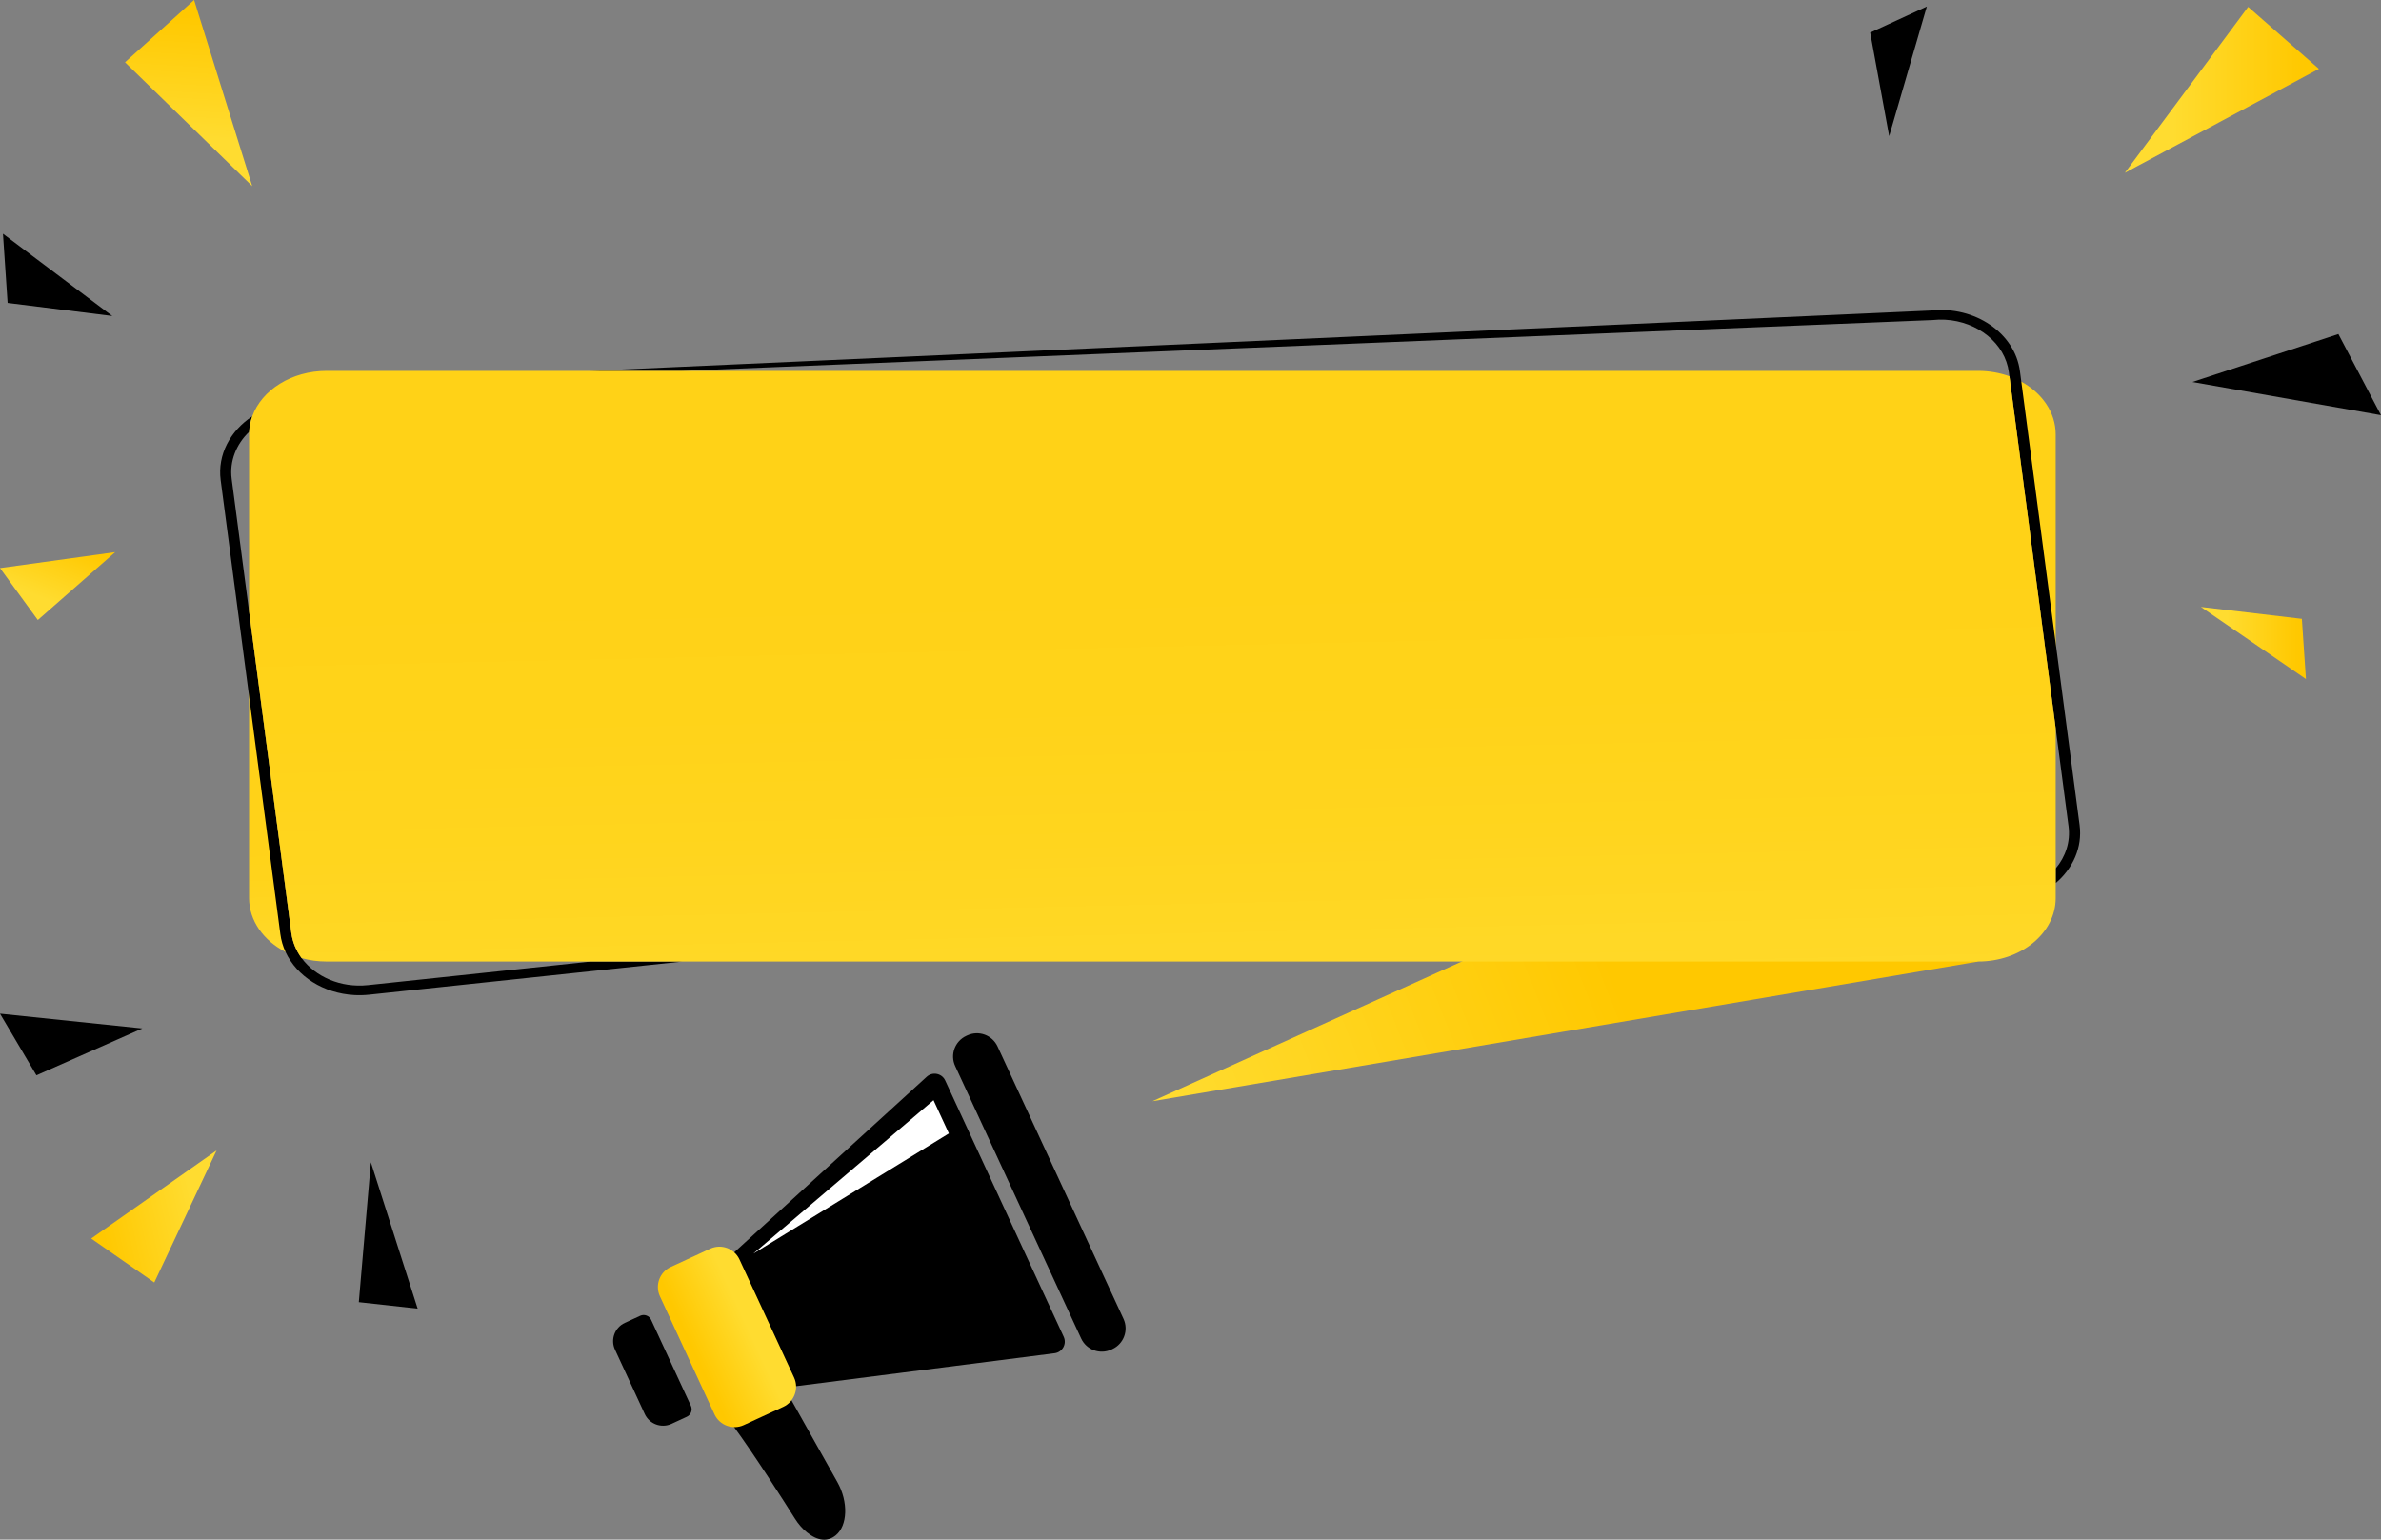 <?xml version="1.0" encoding="UTF-8"?><svg xmlns="http://www.w3.org/2000/svg" xmlns:xlink="http://www.w3.org/1999/xlink" height="309.1" preserveAspectRatio="xMidYMid meet" version="1.0" viewBox="0.0 0.0 478.0 309.1" width="478.0" zoomAndPan="magnify"><rect x="0.0" y="0.0" width="478.0" height="309.1" fill="#808080" stroke="none"/><defs><clipPath id="a"><path d="M 231 167 L 398 167 L 398 222 L 231 222 Z M 231 167"/></clipPath><clipPath id="b"><path d="M 397.121 193.035 L 231.348 221.082 L 350.926 167.082 Z M 397.121 193.035"/></clipPath><clipPath id="c"><path d="M 397.121 193.035 L 231.348 221.082 L 350.926 167.082 Z M 397.121 193.035"/></clipPath><clipPath id="e"><path d="M 50 122 L 61 122 L 61 193 L 50 193 Z M 50 122"/></clipPath><clipPath id="f"><path d="M 60.562 192.359 C 59.414 192.047 58.324 191.617 57.316 191.102 C 52.926 188.852 50.004 184.852 50.004 180.301 L 50.004 122.723 L 58.488 187.285 C 58.738 189.16 59.465 190.879 60.562 192.359 Z M 60.562 192.359"/></clipPath><clipPath id="g"><path d="M 60.562 192.359 C 59.414 192.047 58.324 191.617 57.316 191.102 C 52.926 188.852 50.004 184.852 50.004 180.301 L 50.004 122.723 L 58.488 187.285 C 58.738 189.16 59.465 190.879 60.562 192.359"/></clipPath><clipPath id="i"><path d="M 403 75 L 413 75 L 413 147 L 403 147 Z M 403 75"/></clipPath><clipPath id="j"><path d="M 412.691 87.195 L 412.691 146.23 L 403.402 75.543 C 404.242 75.844 405.039 76.199 405.789 76.617 C 409.949 78.902 412.691 82.785 412.691 87.195 Z M 412.691 87.195"/></clipPath><clipPath id="k"><path d="M 412.691 87.195 L 412.691 146.23 L 403.402 75.543 C 404.242 75.844 405.039 76.199 405.789 76.617 C 409.949 78.902 412.691 82.785 412.691 87.195"/></clipPath><clipPath id="l"><path d="M 50 74 L 413 74 L 413 194 L 50 194 Z M 50 74"/></clipPath><clipPath id="m"><path d="M 412.691 146.23 L 412.691 180.301 C 412.691 187.336 405.723 193.035 397.121 193.035 L 65.57 193.035 C 63.816 193.035 62.133 192.797 60.562 192.359 C 59.465 190.879 58.738 189.16 58.488 187.285 L 50.004 122.723 L 50.004 87.195 C 50.004 87.023 50.012 86.859 50.02 86.688 C 50.07 85.613 50.281 84.566 50.641 83.578 C 52.547 78.309 58.512 74.461 65.57 74.461 L 397.121 74.461 C 399.359 74.461 401.484 74.848 403.402 75.543 Z M 412.691 146.23"/></clipPath><clipPath id="n"><path d="M 412.691 146.23 L 412.691 180.301 C 412.691 187.336 405.723 193.035 397.121 193.035 L 65.57 193.035 C 63.816 193.035 62.133 192.797 60.562 192.359 C 59.465 190.879 58.738 189.16 58.488 187.285 L 50.004 122.723 L 50.004 87.195 C 50.004 87.023 50.012 86.859 50.02 86.688 C 50.07 85.613 50.281 84.566 50.641 83.578 C 52.547 78.309 58.512 74.461 65.57 74.461 L 397.121 74.461 C 399.359 74.461 401.484 74.848 403.402 75.543 L 412.691 146.23"/></clipPath><clipPath id="p"><path d="M 0 110 L 24 110 L 24 125 L 0 125 Z M 0 110"/></clipPath><clipPath id="q"><path d="M 23.125 110.848 L 7.594 124.473 L 0 114.047 Z M 23.125 110.848"/></clipPath><clipPath id="r"><path d="M 23.125 110.848 L 7.594 124.473 L 0 114.047 Z M 23.125 110.848"/></clipPath><clipPath id="t"><path d="M 38.801 0.012 L 39 0.012 L 39 0.109 L 38.801 0.109 Z M 38.699 0.109 L 39.102 0.109 L 39.102 0.211 L 38.699 0.211 Z M 38.602 0.211 L 39.102 0.211 L 39.102 0.309 L 38.602 0.309 Z M 38.5 0.309 L 39.102 0.309 L 39.102 0.41 L 38.5 0.41 Z M 38.301 0.41 L 39.199 0.41 L 39.199 0.512 L 38.301 0.512 Z M 38.199 0.512 L 39.199 0.512 L 39.199 0.609 L 38.199 0.609 Z M 38.102 0.609 L 39.199 0.609 L 39.199 0.711 L 38.102 0.711 Z M 38 0.711 L 39.301 0.711 L 39.301 0.809 L 38 0.809 Z M 37.898 0.809 L 39.301 0.809 L 39.301 0.91 L 37.898 0.91 Z M 37.801 0.91 L 39.301 0.91 L 39.301 1.012 L 37.801 1.012 Z M 37.699 1.012 L 39.398 1.012 L 39.398 1.109 L 37.699 1.109 Z M 37.602 1.109 L 39.398 1.109 L 39.398 1.211 L 37.602 1.211 Z M 37.5 1.211 L 39.398 1.211 L 39.398 1.309 L 37.5 1.309 Z M 37.398 1.309 L 39.5 1.309 L 39.5 1.41 L 37.398 1.41 Z M 37.199 1.41 L 39.5 1.41 L 39.5 1.512 L 37.199 1.512 Z M 37.102 1.512 L 39.5 1.512 L 39.5 1.609 L 37.102 1.609 Z M 37 1.609 L 39.5 1.609 L 39.5 1.711 L 37 1.711 Z M 36.898 1.711 L 39.602 1.711 L 39.602 1.809 L 36.898 1.809 Z M 36.801 1.809 L 39.602 1.809 L 39.602 1.91 L 36.801 1.91 Z M 36.699 1.91 L 39.602 1.91 L 39.602 2.012 L 36.699 2.012 Z M 36.602 2.012 L 39.699 2.012 L 39.699 2.109 L 36.602 2.109 Z M 36.5 2.109 L 39.699 2.109 L 39.699 2.211 L 36.5 2.211 Z M 36.398 2.211 L 39.699 2.211 L 39.699 2.309 L 36.398 2.309 Z M 36.199 2.309 L 39.801 2.309 L 39.801 2.41 L 36.199 2.41 Z M 36.102 2.41 L 39.801 2.41 L 39.801 2.512 L 36.102 2.512 Z M 36 2.512 L 39.801 2.512 L 39.801 2.609 L 36 2.609 Z M 35.898 2.609 L 39.898 2.609 L 39.898 2.711 L 35.898 2.711 Z M 35.801 2.711 L 39.898 2.711 L 39.898 2.809 L 35.801 2.809 Z M 35.699 2.809 L 39.898 2.809 L 39.898 2.91 L 35.699 2.91 Z M 35.602 2.91 L 40 2.91 L 40 3.012 L 35.602 3.012 Z M 35.5 3.012 L 40 3.012 L 40 3.109 L 35.5 3.109 Z M 35.398 3.109 L 40 3.109 L 40 3.211 L 35.398 3.211 Z M 35.199 3.211 L 40 3.211 L 40 3.309 L 35.199 3.309 Z M 35.102 3.309 L 40.102 3.309 L 40.102 3.41 L 35.102 3.41 Z M 35 3.41 L 40.102 3.41 L 40.102 3.512 L 35 3.512 Z M 34.898 3.512 L 40.102 3.512 L 40.102 3.609 L 34.898 3.609 Z M 34.801 3.609 L 40.199 3.609 L 40.199 3.711 L 34.801 3.711 Z M 34.699 3.711 L 40.199 3.711 L 40.199 3.809 L 34.699 3.809 Z M 34.602 3.809 L 40.199 3.809 L 40.199 3.91 L 34.602 3.91 Z M 34.5 3.91 L 40.301 3.91 L 40.301 4.012 L 34.5 4.012 Z M 34.398 4.012 L 40.301 4.012 L 40.301 4.109 L 34.398 4.109 Z M 34.199 4.109 L 40.301 4.109 L 40.301 4.211 L 34.199 4.211 Z M 34.102 4.211 L 40.398 4.211 L 40.398 4.309 L 34.102 4.309 Z M 34 4.309 L 40.398 4.309 L 40.398 4.41 L 34 4.41 Z M 33.898 4.41 L 40.398 4.41 L 40.398 4.512 L 33.898 4.512 Z M 33.801 4.512 L 40.5 4.512 L 40.5 4.609 L 33.801 4.609 Z M 33.699 4.609 L 40.5 4.609 L 40.5 4.711 L 33.699 4.711 Z M 33.602 4.711 L 40.5 4.711 L 40.5 4.809 L 33.602 4.809 Z M 33.5 4.809 L 40.5 4.809 L 40.5 4.91 L 33.5 4.91 Z M 33.398 4.91 L 40.602 4.91 L 40.602 5.012 L 33.398 5.012 Z M 33.199 5.012 L 40.602 5.012 L 40.602 5.109 L 33.199 5.109 Z M 33.102 5.109 L 40.602 5.109 L 40.602 5.211 L 33.102 5.211 Z M 33 5.211 L 40.699 5.211 L 40.699 5.309 L 33 5.309 Z M 32.898 5.309 L 40.699 5.309 L 40.699 5.41 L 32.898 5.41 Z M 32.801 5.41 L 40.699 5.41 L 40.699 5.512 L 32.801 5.512 Z M 32.699 5.512 L 40.801 5.512 L 40.801 5.609 L 32.699 5.609 Z M 32.602 5.609 L 40.801 5.609 L 40.801 5.711 L 32.602 5.711 Z M 32.5 5.711 L 40.801 5.711 L 40.801 5.809 L 32.5 5.809 Z M 32.398 5.809 L 40.898 5.809 L 40.898 5.91 L 32.398 5.91 Z M 32.301 5.91 L 40.898 5.91 L 40.898 6.012 L 32.301 6.012 Z M 32.102 6.012 L 40.898 6.012 L 40.898 6.109 L 32.102 6.109 Z M 32 6.109 L 41 6.109 L 41 6.211 L 32 6.211 Z M 31.898 6.211 L 41 6.211 L 41 6.309 L 31.898 6.309 Z M 31.801 6.309 L 41 6.309 L 41 6.41 L 31.801 6.41 Z M 31.699 6.41 L 41 6.41 L 41 6.512 L 31.699 6.512 Z M 31.602 6.512 L 41.102 6.512 L 41.102 6.609 L 31.602 6.609 Z M 31.5 6.609 L 41.102 6.609 L 41.102 6.711 L 31.5 6.711 Z M 31.398 6.711 L 41.102 6.711 L 41.102 6.809 L 31.398 6.809 Z M 31.301 6.809 L 41.199 6.809 L 41.199 6.91 L 31.301 6.91 Z M 31.102 6.91 L 41.199 6.91 L 41.199 7.012 L 31.102 7.012 Z M 31 7.012 L 41.199 7.012 L 41.199 7.109 L 31 7.109 Z M 30.898 7.109 L 41.301 7.109 L 41.301 7.211 L 30.898 7.211 Z M 30.801 7.211 L 41.301 7.211 L 41.301 7.309 L 30.801 7.309 Z M 30.699 7.309 L 41.301 7.309 L 41.301 7.41 L 30.699 7.41 Z M 30.602 7.41 L 41.398 7.41 L 41.398 7.512 L 30.602 7.512 Z M 30.5 7.512 L 41.398 7.512 L 41.398 7.609 L 30.5 7.609 Z M 30.398 7.609 L 41.398 7.609 L 41.398 7.711 L 30.398 7.711 Z M 30.301 7.711 L 41.5 7.711 L 41.5 7.809 L 30.301 7.809 Z M 30.102 7.809 L 41.5 7.809 L 41.5 7.91 L 30.102 7.91 Z M 30 7.91 L 41.5 7.91 L 41.5 8.012 L 30 8.012 Z M 29.898 8.012 L 41.5 8.012 L 41.5 8.109 L 29.898 8.109 Z M 29.801 8.109 L 41.602 8.109 L 41.602 8.211 L 29.801 8.211 Z M 29.699 8.211 L 41.602 8.211 L 41.602 8.309 L 29.699 8.309 Z M 29.602 8.309 L 41.602 8.309 L 41.602 8.41 L 29.602 8.41 Z M 29.5 8.41 L 41.699 8.41 L 41.699 8.512 L 29.5 8.512 Z M 29.398 8.512 L 41.699 8.512 L 41.699 8.609 L 29.398 8.609 Z M 29.301 8.609 L 41.699 8.609 L 41.699 8.711 L 29.301 8.711 Z M 29.102 8.711 L 41.801 8.711 L 41.801 8.809 L 29.102 8.809 Z M 29 8.809 L 41.801 8.809 L 41.801 8.91 L 29 8.91 Z M 28.898 8.91 L 41.801 8.91 L 41.801 9.012 L 28.898 9.012 Z M 28.801 9.012 L 41.898 9.012 L 41.898 9.109 L 28.801 9.109 Z M 28.699 9.109 L 41.898 9.109 L 41.898 9.211 L 28.699 9.211 Z M 28.602 9.211 L 41.898 9.211 L 41.898 9.309 L 28.602 9.309 Z M 28.5 9.309 L 42 9.309 L 42 9.41 L 28.5 9.41 Z M 28.398 9.41 L 42 9.41 L 42 9.512 L 28.398 9.512 Z M 28.301 9.512 L 42 9.512 L 42 9.609 L 28.301 9.609 Z M 28.102 9.609 L 42 9.609 L 42 9.711 L 28.102 9.711 Z M 28 9.711 L 42.102 9.711 L 42.102 9.809 L 28 9.809 Z M 27.898 9.809 L 42.102 9.809 L 42.102 9.91 L 27.898 9.91 Z M 27.801 9.91 L 42.102 9.91 L 42.102 10.012 L 27.801 10.012 Z M 27.699 10.012 L 42.199 10.012 L 42.199 10.109 L 27.699 10.109 Z M 27.602 10.109 L 42.199 10.109 L 42.199 10.211 L 27.602 10.211 Z M 27.5 10.211 L 42.199 10.211 L 42.199 10.309 L 27.5 10.309 Z M 27.398 10.309 L 42.301 10.309 L 42.301 10.41 L 27.398 10.41 Z M 27.301 10.41 L 42.301 10.41 L 42.301 10.512 L 27.301 10.512 Z M 27.199 10.512 L 42.301 10.512 L 42.301 10.609 L 27.199 10.609 Z M 27 10.609 L 42.398 10.609 L 42.398 10.711 L 27 10.711 Z M 26.898 10.711 L 42.398 10.711 L 42.398 10.809 L 26.898 10.809 Z M 26.801 10.809 L 42.398 10.809 L 42.398 10.91 L 26.801 10.91 Z M 26.699 10.91 L 42.5 10.91 L 42.5 11.012 L 26.699 11.012 Z M 26.602 11.012 L 42.5 11.012 L 42.5 11.109 L 26.602 11.109 Z M 26.5 11.109 L 42.5 11.109 L 42.5 11.211 L 26.5 11.211 Z M 26.398 11.211 L 42.5 11.211 L 42.5 11.309 L 26.398 11.309 Z M 26.301 11.309 L 42.602 11.309 L 42.602 11.41 L 26.301 11.41 Z M 26.199 11.41 L 42.602 11.41 L 42.602 11.512 L 26.199 11.512 Z M 26 11.512 L 42.602 11.512 L 42.602 11.609 L 26 11.609 Z M 25.898 11.609 L 42.699 11.609 L 42.699 11.711 L 25.898 11.711 Z M 25.801 11.711 L 42.699 11.711 L 42.699 11.809 L 25.801 11.809 Z M 25.699 11.809 L 42.699 11.809 L 42.699 11.91 L 25.699 11.91 Z M 25.602 11.91 L 42.801 11.91 L 42.801 12.012 L 25.602 12.012 Z M 25.5 12.012 L 42.801 12.012 L 42.801 12.109 L 25.5 12.109 Z M 25.398 12.109 L 42.801 12.109 L 42.801 12.211 L 25.398 12.211 Z M 25.301 12.211 L 42.898 12.211 L 42.898 12.309 L 25.301 12.309 Z M 25.199 12.309 L 42.898 12.309 L 42.898 12.41 L 25.199 12.41 Z M 25 12.41 L 42.898 12.41 L 42.898 12.512 L 25 12.512 Z M 25.102 12.512 L 43 12.512 L 43 12.609 L 25.102 12.609 Z M 25.199 12.609 L 43 12.609 L 43 12.711 L 25.199 12.711 Z M 25.301 12.711 L 43 12.711 L 43 12.809 L 25.301 12.809 Z M 25.398 12.809 L 43 12.809 L 43 12.91 L 25.398 12.91 Z M 25.5 12.91 L 43.102 12.91 L 43.102 13.012 L 25.5 13.012 Z M 25.602 13.012 L 43.102 13.012 L 43.102 13.109 L 25.602 13.109 Z M 25.699 13.109 L 43.102 13.109 L 43.102 13.211 L 25.699 13.211 Z M 25.801 13.211 L 43.199 13.211 L 43.199 13.309 L 25.801 13.309 Z M 25.898 13.309 L 43.199 13.309 L 43.199 13.41 L 25.898 13.41 Z M 26 13.41 L 43.199 13.41 L 43.199 13.512 L 26 13.512 Z M 26.102 13.512 L 43.301 13.512 L 43.301 13.609 L 26.102 13.609 Z M 26.199 13.609 L 43.301 13.609 L 43.301 13.711 L 26.199 13.711 Z M 26.301 13.711 L 43.301 13.711 L 43.301 13.809 L 26.301 13.809 Z M 26.398 13.809 L 43.398 13.809 L 43.398 13.91 L 26.398 13.91 Z M 26.5 13.91 L 43.398 13.91 L 43.398 14.012 L 26.5 14.012 Z M 26.602 14.012 L 43.398 14.012 L 43.398 14.109 L 26.602 14.109 Z M 26.699 14.109 L 43.5 14.109 L 43.5 14.211 L 26.699 14.211 Z M 26.801 14.211 L 43.5 14.211 L 43.5 14.309 L 26.801 14.309 Z M 26.898 14.309 L 43.5 14.309 L 43.5 14.41 L 26.898 14.41 Z M 27 14.41 L 43.5 14.41 L 43.5 14.512 L 27 14.512 Z M 27.102 14.512 L 43.602 14.512 L 43.602 14.609 L 27.102 14.609 Z M 27.199 14.609 L 43.602 14.609 L 43.602 14.711 L 27.199 14.711 Z M 27.301 14.711 L 43.602 14.711 L 43.602 14.809 L 27.301 14.809 Z M 27.398 14.809 L 43.699 14.809 L 43.699 14.91 L 27.398 14.91 Z M 27.5 14.91 L 43.699 14.91 L 43.699 15.012 L 27.5 15.012 Z M 27.602 15.012 L 43.699 15.012 L 43.699 15.109 L 27.602 15.109 Z M 27.699 15.109 L 43.801 15.109 L 43.801 15.211 L 27.699 15.211 Z M 27.801 15.211 L 43.801 15.211 L 43.801 15.309 L 27.801 15.309 Z M 27.898 15.309 L 43.801 15.309 L 43.801 15.41 L 27.898 15.41 Z M 28 15.41 L 43.898 15.41 L 43.898 15.512 L 28 15.512 Z M 28.102 15.512 L 43.898 15.512 L 43.898 15.609 L 28.102 15.609 Z M 28.199 15.609 L 43.898 15.609 L 43.898 15.711 L 28.199 15.711 Z M 28.301 15.711 L 44 15.711 L 44 15.809 L 28.301 15.809 Z M 28.398 15.809 L 44 15.809 L 44 15.91 L 28.398 15.91 Z M 28.5 15.91 L 44 15.91 L 44 16.012 L 28.5 16.012 Z M 28.602 16.012 L 44 16.012 L 44 16.109 L 28.602 16.109 Z M 28.801 16.109 L 44.102 16.109 L 44.102 16.211 L 28.801 16.211 Z M 28.898 16.211 L 44.102 16.211 L 44.102 16.309 L 28.898 16.309 Z M 29 16.309 L 44.102 16.309 L 44.102 16.41 L 29 16.41 Z M 29.102 16.41 L 44.199 16.41 L 44.199 16.512 L 29.102 16.512 Z M 29.199 16.512 L 44.199 16.512 L 44.199 16.609 L 29.199 16.609 Z M 29.301 16.609 L 44.199 16.609 L 44.199 16.711 L 29.301 16.711 Z M 29.398 16.711 L 44.301 16.711 L 44.301 16.809 L 29.398 16.809 Z M 29.5 16.809 L 44.301 16.809 L 44.301 16.91 L 29.5 16.91 Z M 29.602 16.91 L 44.301 16.91 L 44.301 17.012 L 29.602 17.012 Z M 29.699 17.012 L 44.398 17.012 L 44.398 17.109 L 29.699 17.109 Z M 29.801 17.109 L 44.398 17.109 L 44.398 17.211 L 29.801 17.211 Z M 29.898 17.211 L 44.398 17.211 L 44.398 17.309 L 29.898 17.309 Z M 30 17.309 L 44.5 17.309 L 44.5 17.41 L 30 17.41 Z M 30.102 17.41 L 44.5 17.41 L 44.5 17.512 L 30.102 17.512 Z M 30.199 17.512 L 44.5 17.512 L 44.5 17.609 L 30.199 17.609 Z M 30.301 17.609 L 44.5 17.609 L 44.5 17.711 L 30.301 17.711 Z M 30.398 17.711 L 44.602 17.711 L 44.602 17.809 L 30.398 17.809 Z M 30.5 17.809 L 44.602 17.809 L 44.602 17.91 L 30.5 17.91 Z M 30.602 17.91 L 44.602 17.91 L 44.602 18.012 L 30.602 18.012 Z M 30.699 18.012 L 44.699 18.012 L 44.699 18.109 L 30.699 18.109 Z M 30.801 18.109 L 44.699 18.109 L 44.699 18.211 L 30.801 18.211 Z M 30.898 18.211 L 44.699 18.211 L 44.699 18.309 L 30.898 18.309 Z M 31 18.309 L 44.801 18.309 L 44.801 18.41 L 31 18.41 Z M 31.102 18.41 L 44.801 18.41 L 44.801 18.512 L 31.102 18.512 Z M 31.199 18.512 L 44.801 18.512 L 44.801 18.609 L 31.199 18.609 Z M 31.301 18.609 L 44.898 18.609 L 44.898 18.711 L 31.301 18.711 Z M 31.398 18.711 L 44.898 18.711 L 44.898 18.809 L 31.398 18.809 Z M 31.5 18.809 L 44.898 18.809 L 44.898 18.91 L 31.5 18.91 Z M 31.602 18.91 L 45 18.91 L 45 19.012 L 31.602 19.012 Z M 31.699 19.012 L 45 19.012 L 45 19.109 L 31.699 19.109 Z M 31.801 19.109 L 45 19.109 L 45 19.211 L 31.801 19.211 Z M 31.898 19.211 L 45 19.211 L 45 19.309 L 31.898 19.309 Z M 32 19.309 L 45.102 19.309 L 45.102 19.41 L 32 19.41 Z M 32.102 19.41 L 45.102 19.41 L 45.102 19.512 L 32.102 19.512 Z M 32.199 19.512 L 45.102 19.512 L 45.102 19.609 L 32.199 19.609 Z M 32.301 19.609 L 45.199 19.609 L 45.199 19.711 L 32.301 19.711 Z M 32.398 19.711 L 45.199 19.711 L 45.199 19.809 L 32.398 19.809 Z M 32.602 19.809 L 45.199 19.809 L 45.199 19.91 L 32.602 19.91 Z M 32.699 19.91 L 45.301 19.91 L 45.301 20.012 L 32.699 20.012 Z M 32.801 20.012 L 45.301 20.012 L 45.301 20.109 L 32.801 20.109 Z M 32.898 20.109 L 45.301 20.109 L 45.301 20.211 L 32.898 20.211 Z M 33 20.211 L 45.398 20.211 L 45.398 20.309 L 33 20.309 Z M 33.102 20.309 L 45.398 20.309 L 45.398 20.41 L 33.102 20.41 Z M 33.199 20.41 L 45.398 20.41 L 45.398 20.512 L 33.199 20.512 Z M 33.301 20.512 L 45.398 20.512 L 45.398 20.609 L 33.301 20.609 Z M 33.398 20.609 L 45.5 20.609 L 45.5 20.711 L 33.398 20.711 Z M 33.5 20.711 L 45.5 20.711 L 45.5 20.809 L 33.5 20.809 Z M 33.602 20.809 L 45.5 20.809 L 45.5 20.91 L 33.602 20.91 Z M 33.699 20.91 L 45.602 20.91 L 45.602 21.012 L 33.699 21.012 Z M 33.801 21.012 L 45.602 21.012 L 45.602 21.109 L 33.801 21.109 Z M 33.898 21.109 L 45.602 21.109 L 45.602 21.211 L 33.898 21.211 Z M 34 21.211 L 45.699 21.211 L 45.699 21.309 L 34 21.309 Z M 34.102 21.309 L 45.699 21.309 L 45.699 21.41 L 34.102 21.41 Z M 34.199 21.41 L 45.699 21.41 L 45.699 21.512 L 34.199 21.512 Z M 34.301 21.512 L 45.801 21.512 L 45.801 21.609 L 34.301 21.609 Z M 34.398 21.609 L 45.801 21.609 L 45.801 21.711 L 34.398 21.711 Z M 34.5 21.711 L 45.801 21.711 L 45.801 21.809 L 34.5 21.809 Z M 34.602 21.809 L 45.898 21.809 L 45.898 21.91 L 34.602 21.91 Z M 34.699 21.91 L 45.898 21.91 L 45.898 22.012 L 34.699 22.012 Z M 34.801 22.012 L 45.898 22.012 L 45.898 22.109 L 34.801 22.109 Z M 34.898 22.109 L 45.898 22.109 L 45.898 22.211 L 34.898 22.211 Z M 35 22.211 L 46 22.211 L 46 22.309 L 35 22.309 Z M 35.102 22.309 L 46 22.309 L 46 22.41 L 35.102 22.41 Z M 35.199 22.41 L 46 22.41 L 46 22.512 L 35.199 22.512 Z M 35.301 22.512 L 46.102 22.512 L 46.102 22.609 L 35.301 22.609 Z M 35.398 22.609 L 46.102 22.609 L 46.102 22.711 L 35.398 22.711 Z M 35.5 22.711 L 46.102 22.711 L 46.102 22.809 L 35.5 22.809 Z M 35.602 22.809 L 46.199 22.809 L 46.199 22.91 L 35.602 22.91 Z M 35.699 22.91 L 46.199 22.91 L 46.199 23.012 L 35.699 23.012 Z M 35.801 23.012 L 46.199 23.012 L 46.199 23.109 L 35.801 23.109 Z M 35.898 23.109 L 46.301 23.109 L 46.301 23.211 L 35.898 23.211 Z M 36 23.211 L 46.301 23.211 L 46.301 23.309 L 36 23.309 Z M 36.102 23.309 L 46.301 23.309 L 46.301 23.41 L 36.102 23.41 Z M 36.199 23.41 L 46.398 23.41 L 46.398 23.512 L 36.199 23.512 Z M 36.398 23.512 L 46.398 23.512 L 46.398 23.609 L 36.398 23.609 Z M 36.5 23.609 L 46.398 23.609 L 46.398 23.711 L 36.5 23.711 Z M 36.602 23.711 L 46.398 23.711 L 46.398 23.809 L 36.602 23.809 Z M 36.699 23.809 L 46.5 23.809 L 46.5 23.91 L 36.699 23.91 Z M 36.801 23.91 L 46.5 23.91 L 46.5 24.012 L 36.801 24.012 Z M 36.898 24.012 L 46.5 24.012 L 46.5 24.109 L 36.898 24.109 Z M 37 24.109 L 46.602 24.109 L 46.602 24.211 L 37 24.211 Z M 37.102 24.211 L 46.602 24.211 L 46.602 24.309 L 37.102 24.309 Z M 37.199 24.309 L 46.602 24.309 L 46.602 24.41 L 37.199 24.41 Z M 37.301 24.41 L 46.699 24.41 L 46.699 24.512 L 37.301 24.512 Z M 37.398 24.512 L 46.699 24.512 L 46.699 24.609 L 37.398 24.609 Z M 37.5 24.609 L 46.699 24.609 L 46.699 24.711 L 37.5 24.711 Z M 37.602 24.711 L 46.801 24.711 L 46.801 24.809 L 37.602 24.809 Z M 37.699 24.809 L 46.801 24.809 L 46.801 24.91 L 37.699 24.91 Z M 37.801 24.91 L 46.801 24.91 L 46.801 25.012 L 37.801 25.012 Z M 37.898 25.012 L 46.898 25.012 L 46.898 25.109 L 37.898 25.109 Z M 38 25.109 L 46.898 25.109 L 46.898 25.211 L 38 25.211 Z M 38.102 25.211 L 46.898 25.211 L 46.898 25.309 L 38.102 25.309 Z M 38.199 25.309 L 46.898 25.309 L 46.898 25.41 L 38.199 25.41 Z M 38.301 25.41 L 47 25.41 L 47 25.512 L 38.301 25.512 Z M 38.398 25.512 L 47 25.512 L 47 25.609 L 38.398 25.609 Z M 38.5 25.609 L 47 25.609 L 47 25.711 L 38.5 25.711 Z M 38.602 25.711 L 47.102 25.711 L 47.102 25.809 L 38.602 25.809 Z M 38.699 25.809 L 47.102 25.809 L 47.102 25.91 L 38.699 25.91 Z M 38.801 25.91 L 47.102 25.91 L 47.102 26.012 L 38.801 26.012 Z M 38.898 26.012 L 47.199 26.012 L 47.199 26.109 L 38.898 26.109 Z M 39 26.109 L 47.199 26.109 L 47.199 26.211 L 39 26.211 Z M 39.102 26.211 L 47.199 26.211 L 47.199 26.309 L 39.102 26.309 Z M 39.199 26.309 L 47.301 26.309 L 47.301 26.41 L 39.199 26.41 Z M 39.301 26.41 L 47.301 26.41 L 47.301 26.512 L 39.301 26.512 Z M 39.398 26.512 L 47.301 26.512 L 47.301 26.609 L 39.398 26.609 Z M 39.5 26.609 L 47.398 26.609 L 47.398 26.711 L 39.5 26.711 Z M 39.602 26.711 L 47.398 26.711 L 47.398 26.809 L 39.602 26.809 Z M 39.699 26.809 L 47.398 26.809 L 47.398 26.91 L 39.699 26.91 Z M 39.801 26.91 L 47.398 26.91 L 47.398 27.012 L 39.801 27.012 Z M 39.898 27.012 L 47.5 27.012 L 47.5 27.109 L 39.898 27.109 Z M 40 27.109 L 47.5 27.109 L 47.5 27.211 L 40 27.211 Z M 40.199 27.211 L 47.5 27.211 L 47.5 27.309 L 40.199 27.309 Z M 40.301 27.309 L 47.602 27.309 L 47.602 27.41 L 40.301 27.41 Z M 40.398 27.41 L 47.602 27.41 L 47.602 27.512 L 40.398 27.512 Z M 40.5 27.512 L 47.602 27.512 L 47.602 27.609 L 40.5 27.609 Z M 40.602 27.609 L 47.699 27.609 L 47.699 27.711 L 40.602 27.711 Z M 40.699 27.711 L 47.699 27.711 L 47.699 27.809 L 40.699 27.809 Z M 40.801 27.809 L 47.699 27.809 L 47.699 27.91 L 40.801 27.91 Z M 40.898 27.91 L 47.801 27.91 L 47.801 28.012 L 40.898 28.012 Z M 41 28.012 L 47.801 28.012 L 47.801 28.109 L 41 28.109 Z M 41.102 28.109 L 47.801 28.109 L 47.801 28.211 L 41.102 28.211 Z M 41.199 28.211 L 47.898 28.211 L 47.898 28.309 L 41.199 28.309 Z M 41.301 28.309 L 47.898 28.309 L 47.898 28.41 L 41.301 28.41 Z M 41.398 28.41 L 47.898 28.41 L 47.898 28.512 L 41.398 28.512 Z M 41.5 28.512 L 47.898 28.512 L 47.898 28.609 L 41.5 28.609 Z M 41.602 28.609 L 48 28.609 L 48 28.711 L 41.602 28.711 Z M 41.699 28.711 L 48 28.711 L 48 28.809 L 41.699 28.809 Z M 41.801 28.809 L 48 28.809 L 48 28.91 L 41.801 28.91 Z M 41.898 28.91 L 48.102 28.91 L 48.102 29.012 L 41.898 29.012 Z M 42 29.012 L 48.102 29.012 L 48.102 29.109 L 42 29.109 Z M 42.102 29.109 L 48.102 29.109 L 48.102 29.211 L 42.102 29.211 Z M 42.199 29.211 L 48.199 29.211 L 48.199 29.309 L 42.199 29.309 Z M 42.301 29.309 L 48.199 29.309 L 48.199 29.41 L 42.301 29.41 Z M 42.398 29.41 L 48.199 29.41 L 48.199 29.512 L 42.398 29.512 Z M 42.5 29.512 L 48.301 29.512 L 48.301 29.609 L 42.5 29.609 Z M 42.602 29.609 L 48.301 29.609 L 48.301 29.711 L 42.602 29.711 Z M 42.699 29.711 L 48.301 29.711 L 48.301 29.809 L 42.699 29.809 Z M 42.801 29.809 L 48.398 29.809 L 48.398 29.91 L 42.801 29.91 Z M 42.898 29.91 L 48.398 29.91 L 48.398 30.012 L 42.898 30.012 Z M 43 30.012 L 48.398 30.012 L 48.398 30.109 L 43 30.109 Z M 43.102 30.109 L 48.398 30.109 L 48.398 30.211 L 43.102 30.211 Z M 43.199 30.211 L 48.5 30.211 L 48.5 30.309 L 43.199 30.309 Z M 43.301 30.309 L 48.5 30.309 L 48.5 30.41 L 43.301 30.41 Z M 43.398 30.41 L 48.5 30.41 L 48.5 30.512 L 43.398 30.512 Z M 43.5 30.512 L 48.602 30.512 L 48.602 30.609 L 43.5 30.609 Z M 43.602 30.609 L 48.602 30.609 L 48.602 30.711 L 43.602 30.711 Z M 43.699 30.711 L 48.602 30.711 L 48.602 30.809 L 43.699 30.809 Z M 43.801 30.809 L 48.699 30.809 L 48.699 30.91 L 43.801 30.91 Z M 44 30.91 L 48.699 30.91 L 48.699 31.012 L 44 31.012 Z M 44.102 31.012 L 48.699 31.012 L 48.699 31.109 L 44.102 31.109 Z M 44.199 31.109 L 48.801 31.109 L 48.801 31.211 L 44.199 31.211 Z M 44.301 31.211 L 48.801 31.211 L 48.801 31.309 L 44.301 31.309 Z M 44.398 31.309 L 48.801 31.309 L 48.801 31.41 L 44.398 31.41 Z M 44.5 31.41 L 48.898 31.41 L 48.898 31.512 L 44.5 31.512 Z M 44.602 31.512 L 48.898 31.512 L 48.898 31.609 L 44.602 31.609 Z M 44.699 31.609 L 48.898 31.609 L 48.898 31.711 L 44.699 31.711 Z M 44.801 31.711 L 48.898 31.711 L 48.898 31.809 L 44.801 31.809 Z M 44.898 31.809 L 49 31.809 L 49 31.91 L 44.898 31.91 Z M 45 31.91 L 49 31.91 L 49 32.012 L 45 32.012 Z M 45.102 32.012 L 49 32.012 L 49 32.109 L 45.102 32.109 Z M 45.199 32.109 L 49.102 32.109 L 49.102 32.211 L 45.199 32.211 Z M 45.301 32.211 L 49.102 32.211 L 49.102 32.309 L 45.301 32.309 Z M 45.398 32.309 L 49.102 32.309 L 49.102 32.41 L 45.398 32.41 Z M 45.5 32.41 L 49.199 32.41 L 49.199 32.512 L 45.5 32.512 Z M 45.602 32.512 L 49.199 32.512 L 49.199 32.609 L 45.602 32.609 Z M 45.699 32.609 L 49.199 32.609 L 49.199 32.711 L 45.699 32.711 Z M 45.801 32.711 L 49.301 32.711 L 49.301 32.809 L 45.801 32.809 Z M 45.898 32.809 L 49.301 32.809 L 49.301 32.91 L 45.898 32.91 Z M 46 32.91 L 49.301 32.91 L 49.301 33.012 L 46 33.012 Z M 46.102 33.012 L 49.398 33.012 L 49.398 33.109 L 46.102 33.109 Z M 46.199 33.109 L 49.398 33.109 L 49.398 33.211 L 46.199 33.211 Z M 46.301 33.211 L 49.398 33.211 L 49.398 33.309 L 46.301 33.309 Z M 46.398 33.309 L 49.398 33.309 L 49.398 33.41 L 46.398 33.41 Z M 46.5 33.41 L 49.5 33.41 L 49.5 33.512 L 46.5 33.512 Z M 46.602 33.512 L 49.5 33.512 L 49.5 33.609 L 46.602 33.609 Z M 46.699 33.609 L 49.5 33.609 L 49.5 33.711 L 46.699 33.711 Z M 46.801 33.711 L 49.602 33.711 L 49.602 33.809 L 46.801 33.809 Z M 46.898 33.809 L 49.602 33.809 L 49.602 33.91 L 46.898 33.91 Z M 47 33.91 L 49.602 33.91 L 49.602 34.012 L 47 34.012 Z M 47.102 34.012 L 49.699 34.012 L 49.699 34.109 L 47.102 34.109 Z M 47.199 34.109 L 49.699 34.109 L 49.699 34.211 L 47.199 34.211 Z M 47.301 34.211 L 49.699 34.211 L 49.699 34.309 L 47.301 34.309 Z M 47.398 34.309 L 49.801 34.309 L 49.801 34.41 L 47.398 34.41 Z M 47.5 34.41 L 49.801 34.41 L 49.801 34.512 L 47.5 34.512 Z M 47.602 34.512 L 49.801 34.512 L 49.801 34.609 L 47.602 34.609 Z M 47.801 34.609 L 49.898 34.609 L 49.898 34.711 L 47.801 34.711 Z M 47.898 34.711 L 49.898 34.711 L 49.898 34.809 L 47.898 34.809 Z M 48 34.809 L 49.898 34.809 L 49.898 34.91 L 48 34.91 Z M 48.102 34.91 L 49.898 34.91 L 49.898 35.012 L 48.102 35.012 Z M 48.199 35.012 L 50 35.012 L 50 35.109 L 48.199 35.109 Z M 48.301 35.109 L 50 35.109 L 50 35.211 L 48.301 35.211 Z M 48.398 35.211 L 50 35.211 L 50 35.309 L 48.398 35.309 Z M 48.5 35.309 L 50.102 35.309 L 50.102 35.41 L 48.5 35.41 Z M 48.602 35.41 L 50.102 35.41 L 50.102 35.512 L 48.602 35.512 Z M 48.699 35.512 L 50.102 35.512 L 50.102 35.609 L 48.699 35.609 Z M 48.801 35.609 L 50.199 35.609 L 50.199 35.711 L 48.801 35.711 Z M 48.898 35.711 L 50.199 35.711 L 50.199 35.809 L 48.898 35.809 Z M 49 35.809 L 50.199 35.809 L 50.199 35.91 L 49 35.91 Z M 49.102 35.91 L 50.301 35.91 L 50.301 36.012 L 49.102 36.012 Z M 49.199 36.012 L 50.301 36.012 L 50.301 36.109 L 49.199 36.109 Z M 49.301 36.109 L 50.301 36.109 L 50.301 36.211 L 49.301 36.211 Z M 49.398 36.211 L 50.398 36.211 L 50.398 36.309 L 49.398 36.309 Z M 49.5 36.309 L 50.398 36.309 L 50.398 36.41 L 49.5 36.41 Z M 49.602 36.41 L 50.398 36.41 L 50.398 36.512 L 49.602 36.512 Z M 49.699 36.512 L 50.398 36.512 L 50.398 36.609 L 49.699 36.609 Z M 49.801 36.609 L 50.5 36.609 L 50.5 36.711 L 49.801 36.711 Z M 49.898 36.711 L 50.5 36.711 L 50.5 36.809 L 49.898 36.809 Z M 50 36.809 L 50.5 36.809 L 50.5 36.91 L 50 36.91 Z M 50.102 36.91 L 50.602 36.91 L 50.602 37.012 L 50.102 37.012 Z M 50.199 37.012 L 50.602 37.012 L 50.602 37.109 L 50.199 37.109 Z M 50.301 37.109 L 50.602 37.109 L 50.602 37.211 L 50.301 37.211 Z M 50.398 37.211 L 50.699 37.211 L 50.699 37.309 L 50.398 37.309 Z M 50.5 37.309 L 50.699 37.309 L 50.699 37.41 L 50.5 37.41 Z M 50.5 37.309"/></clipPath><clipPath id="u"><path d="M 50.633 37.363 L 25.098 12.504 L 38.965 0 Z M 50.633 37.363"/></clipPath><clipPath id="w"><path d="M 426 1 L 466 1 L 466 35 L 426 35 Z M 426 1"/></clipPath><clipPath id="x"><path d="M 426.578 34.695 L 451.332 1.387 L 465.539 13.828 Z M 426.578 34.695"/></clipPath><clipPath id="y"><path d="M 426.578 34.695 L 451.332 1.387 L 465.539 13.828 Z M 426.578 34.695"/></clipPath><clipPath id="A"><path d="M 441 121 L 463 121 L 463 137 L 441 137 Z M 441 121"/></clipPath><clipPath id="B"><path d="M 441.844 121.848 L 462.117 124.238 L 462.934 136.328 Z M 441.844 121.848"/></clipPath><clipPath id="C"><path d="M 441.844 121.848 L 462.117 124.238 L 462.934 136.328 Z M 441.844 121.848"/></clipPath><clipPath id="E"><path d="M 18 230 L 44 230 L 44 258 L 18 258 Z M 18 230"/></clipPath><clipPath id="F"><path d="M 43.477 230.965 L 30.973 257.469 L 18.309 248.645 Z M 43.477 230.965"/></clipPath><clipPath id="G"><path d="M 43.477 230.965 L 30.973 257.469 L 18.309 248.645 Z M 43.477 230.965"/></clipPath><clipPath id="I"><path d="M 146 278 L 170 278 L 170 309.109 L 146 309.109 Z M 146 278"/></clipPath><clipPath id="J"><path d="M 132 250 L 160 250 L 160 287 L 132 287 Z M 132 250"/></clipPath><clipPath id="K"><path d="M 149.324 286.098 L 157.254 282.434 C 159.473 281.406 160.441 278.77 159.414 276.547 L 148.461 252.855 C 147.434 250.633 144.797 249.664 142.574 250.691 L 134.648 254.359 C 132.426 255.387 131.457 258.02 132.484 260.242 L 143.438 283.938 C 144.465 286.156 147.102 287.125 149.324 286.098 Z M 149.324 286.098"/></clipPath><clipPath id="L"><path d="M 149.324 286.098 L 157.254 282.434 C 159.473 281.406 160.441 278.77 159.414 276.547 L 148.461 252.855 C 147.434 250.633 144.797 249.664 142.574 250.691 L 134.648 254.359 C 132.426 255.387 131.457 258.02 132.484 260.242 L 143.438 283.938 C 144.465 286.156 147.102 287.125 149.324 286.098"/></clipPath><linearGradient gradientTransform="rotate(-21.235 741.185 -513.226) scale(164.678)" gradientUnits="userSpaceOnUse" id="d" x1="0" x2="1.057" xlink:actuate="onLoad" xlink:show="other" xlink:type="simple" xmlns:xlink="http://www.w3.org/1999/xlink" y1="0" y2="0"><stop offset="0" stop-color="#ffdc30"/><stop offset=".008" stop-color="#ffdc30"/><stop offset=".016" stop-color="#ffdc2f"/><stop offset=".023" stop-color="#ffdb2e"/><stop offset=".031" stop-color="#ffdb2e"/><stop offset=".039" stop-color="#ffdb2d"/><stop offset=".047" stop-color="#ffda2c"/><stop offset=".055" stop-color="#ffda2c"/><stop offset=".063" stop-color="#ffda2b"/><stop offset=".07" stop-color="#ffda2a"/><stop offset=".078" stop-color="#ffd929"/><stop offset=".086" stop-color="#ffd929"/><stop offset=".094" stop-color="#ffd928"/><stop offset=".102" stop-color="#ffd827"/><stop offset=".109" stop-color="#ffd827"/><stop offset=".117" stop-color="#ffd826"/><stop offset=".125" stop-color="#ffd825"/><stop offset=".133" stop-color="#ffd725"/><stop offset=".141" stop-color="#ffd724"/><stop offset=".148" stop-color="#ffd723"/><stop offset=".156" stop-color="#ffd623"/><stop offset=".164" stop-color="#ffd622"/><stop offset=".172" stop-color="#ffd621"/><stop offset=".18" stop-color="#ffd621"/><stop offset=".188" stop-color="#ffd520"/><stop offset=".195" stop-color="#ffd51f"/><stop offset=".203" stop-color="#ffd51e"/><stop offset=".211" stop-color="#ffd41e"/><stop offset=".219" stop-color="#ffd41d"/><stop offset=".227" stop-color="#ffd41c"/><stop offset=".234" stop-color="#ffd41c"/><stop offset=".242" stop-color="#ffd31b"/><stop offset=".25" stop-color="#ffd31a"/><stop offset=".258" stop-color="#ffd31a"/><stop offset=".266" stop-color="#ffd219"/><stop offset=".273" stop-color="#ffd218"/><stop offset=".281" stop-color="#ffd218"/><stop offset=".289" stop-color="#ffd217"/><stop offset=".297" stop-color="#ffd116"/><stop offset=".305" stop-color="#ffd116"/><stop offset=".313" stop-color="#ffd115"/><stop offset=".32" stop-color="#ffd014"/><stop offset=".328" stop-color="#ffd013"/><stop offset=".336" stop-color="#ffd013"/><stop offset=".344" stop-color="#ffd012"/><stop offset=".352" stop-color="#ffcf11"/><stop offset=".359" stop-color="#ffcf11"/><stop offset=".367" stop-color="#ffcf10"/><stop offset=".375" stop-color="#ffce0f"/><stop offset=".383" stop-color="#ffce0f"/><stop offset=".391" stop-color="#ffce0e"/><stop offset=".398" stop-color="#ffce0d"/><stop offset=".406" stop-color="#ffcd0d"/><stop offset=".414" stop-color="#ffcd0c"/><stop offset=".422" stop-color="#ffcd0b"/><stop offset=".43" stop-color="#ffcc0b"/><stop offset=".438" stop-color="#ffcc0a"/><stop offset=".445" stop-color="#ffcc09"/><stop offset=".453" stop-color="#ffcc09"/><stop offset=".461" stop-color="#ffcb08"/><stop offset=".469" stop-color="#ffcb07"/><stop offset=".477" stop-color="#ffcb06"/><stop offset=".484" stop-color="#ffca06"/><stop offset=".492" stop-color="#ffca05"/><stop offset=".5" stop-color="#ffca04"/><stop offset=".508" stop-color="#ffca04"/><stop offset=".516" stop-color="#ffc903"/><stop offset=".523" stop-color="#ffc902"/><stop offset=".531" stop-color="#ffc902"/><stop offset=".539" stop-color="#ffc801"/><stop offset=".547" stop-color="#ffc800"/><stop offset=".563" stop-color="#ffc800"/><stop offset=".625" stop-color="#ffc800"/><stop offset=".75" stop-color="#ffc800"/><stop offset="1" stop-color="#ffc800"/></linearGradient><linearGradient gradientTransform="scale(45.14) rotate(87.504 -1.124 2.265)" gradientUnits="userSpaceOnUse" id="h" x1="-.574" x2=".978" xlink:actuate="onLoad" xlink:show="other" xlink:type="simple" xmlns:xlink="http://www.w3.org/1999/xlink" y1="0" y2="0"><stop offset="0" stop-color="#ffd218"/><stop offset=".5" stop-color="#ffd218"/><stop offset=".625" stop-color="#ffd218"/><stop offset=".688" stop-color="#ffd219"/><stop offset=".719" stop-color="#ffd319"/><stop offset=".734" stop-color="#ffd31a"/><stop offset=".75" stop-color="#ffd31b"/><stop offset=".766" stop-color="#ffd31b"/><stop offset=".781" stop-color="#ffd41c"/><stop offset=".797" stop-color="#ffd41d"/><stop offset=".813" stop-color="#ffd41e"/><stop offset=".828" stop-color="#ffd51f"/><stop offset=".836" stop-color="#ffd51f"/><stop offset=".844" stop-color="#ffd520"/><stop offset=".852" stop-color="#ffd520"/><stop offset=".859" stop-color="#ffd621"/><stop offset=".867" stop-color="#ffd621"/><stop offset=".875" stop-color="#ffd622"/><stop offset=".883" stop-color="#ffd623"/><stop offset=".891" stop-color="#ffd723"/><stop offset=".898" stop-color="#ffd724"/><stop offset=".906" stop-color="#ffd725"/><stop offset=".914" stop-color="#ffd725"/><stop offset=".922" stop-color="#ffd826"/><stop offset=".93" stop-color="#ffd827"/><stop offset=".938" stop-color="#ffd827"/><stop offset=".945" stop-color="#ffd928"/><stop offset=".953" stop-color="#ffd929"/><stop offset=".961" stop-color="#ffd92a"/><stop offset=".969" stop-color="#ffda2a"/><stop offset=".977" stop-color="#ffda2b"/><stop offset=".984" stop-color="#ffda2c"/><stop offset=".992" stop-color="#ffdb2d"/><stop offset="1" stop-color="#ffdb2e"/></linearGradient><linearGradient gradientTransform="rotate(88.995 79.466 152.168) scale(140.634)" gradientUnits="userSpaceOnUse" id="o" x1=".009" x2=".897" xlink:actuate="onLoad" xlink:show="other" xlink:type="simple" xmlns:xlink="http://www.w3.org/1999/xlink" y1="0" y2="0"><stop offset="0" stop-color="#ffd217"/><stop offset=".25" stop-color="#ffd217"/><stop offset=".375" stop-color="#ffd217"/><stop offset=".438" stop-color="#ffd218"/><stop offset=".5" stop-color="#ffd319"/><stop offset=".563" stop-color="#ffd319"/><stop offset=".594" stop-color="#ffd31a"/><stop offset=".625" stop-color="#ffd31b"/><stop offset=".656" stop-color="#ffd41b"/><stop offset=".688" stop-color="#ffd41c"/><stop offset=".719" stop-color="#ffd41d"/><stop offset=".75" stop-color="#ffd51d"/><stop offset=".781" stop-color="#ffd51e"/><stop offset=".797" stop-color="#ffd51f"/><stop offset=".813" stop-color="#ffd520"/><stop offset=".828" stop-color="#ffd620"/><stop offset=".844" stop-color="#ffd621"/><stop offset=".859" stop-color="#ffd621"/><stop offset=".875" stop-color="#ffd622"/><stop offset=".891" stop-color="#ffd723"/><stop offset=".906" stop-color="#ffd723"/><stop offset=".922" stop-color="#ffd724"/><stop offset=".938" stop-color="#ffd825"/><stop offset=".953" stop-color="#ffd826"/><stop offset=".969" stop-color="#ffd826"/><stop offset=".984" stop-color="#ffd827"/><stop offset="1" stop-color="#ffd928"/></linearGradient><linearGradient gradientTransform="matrix(3.84 -18.193 14.441 5.645 8.916 124.987)" gradientUnits="userSpaceOnUse" id="s" x1="-.151" x2="1" xlink:actuate="onLoad" xlink:show="other" xlink:type="simple" xmlns:xlink="http://www.w3.org/1999/xlink" y1="0" y2="0"><stop offset="0" stop-color="#ffdc30"/><stop offset=".25" stop-color="#ffdc30"/><stop offset=".313" stop-color="#ffdc30"/><stop offset=".344" stop-color="#ffdc30"/><stop offset=".352" stop-color="#ffdc2f"/><stop offset=".359" stop-color="#ffdb2f"/><stop offset=".367" stop-color="#ffdb2e"/><stop offset=".375" stop-color="#ffdb2d"/><stop offset=".383" stop-color="#ffdb2d"/><stop offset=".391" stop-color="#ffda2c"/><stop offset=".398" stop-color="#ffda2b"/><stop offset=".406" stop-color="#ffda2b"/><stop offset=".414" stop-color="#ffda2a"/><stop offset=".422" stop-color="#ffd92a"/><stop offset=".43" stop-color="#ffd929"/><stop offset=".438" stop-color="#ffd928"/><stop offset=".445" stop-color="#ffd928"/><stop offset=".453" stop-color="#ffd827"/><stop offset=".461" stop-color="#ffd826"/><stop offset=".469" stop-color="#ffd826"/><stop offset=".477" stop-color="#ffd725"/><stop offset=".484" stop-color="#ffd724"/><stop offset=".492" stop-color="#ffd724"/><stop offset=".5" stop-color="#ffd723"/><stop offset=".508" stop-color="#ffd623"/><stop offset=".516" stop-color="#ffd622"/><stop offset=".523" stop-color="#ffd621"/><stop offset=".531" stop-color="#ffd621"/><stop offset=".539" stop-color="#ffd520"/><stop offset=".547" stop-color="#ffd51f"/><stop offset=".555" stop-color="#ffd51f"/><stop offset=".563" stop-color="#ffd51e"/><stop offset=".57" stop-color="#ffd41d"/><stop offset=".578" stop-color="#ffd41d"/><stop offset=".586" stop-color="#ffd41c"/><stop offset=".594" stop-color="#ffd31b"/><stop offset=".602" stop-color="#ffd31b"/><stop offset=".609" stop-color="#ffd31a"/><stop offset=".617" stop-color="#ffd31a"/><stop offset=".625" stop-color="#ffd219"/><stop offset=".633" stop-color="#ffd218"/><stop offset=".641" stop-color="#ffd218"/><stop offset=".648" stop-color="#ffd217"/><stop offset=".656" stop-color="#ffd116"/><stop offset=".664" stop-color="#ffd116"/><stop offset=".672" stop-color="#ffd115"/><stop offset=".68" stop-color="#ffd014"/><stop offset=".688" stop-color="#ffd014"/><stop offset=".695" stop-color="#ffd013"/><stop offset=".703" stop-color="#ffd012"/><stop offset=".711" stop-color="#ffcf12"/><stop offset=".719" stop-color="#ffcf11"/><stop offset=".727" stop-color="#ffcf11"/><stop offset=".734" stop-color="#ffcf10"/><stop offset=".742" stop-color="#ffce0f"/><stop offset=".75" stop-color="#ffce0f"/><stop offset=".758" stop-color="#ffce0e"/><stop offset=".766" stop-color="#ffce0d"/><stop offset=".773" stop-color="#ffcd0d"/><stop offset=".781" stop-color="#ffcd0c"/><stop offset=".789" stop-color="#ffcd0b"/><stop offset=".797" stop-color="#ffcc0b"/><stop offset=".805" stop-color="#ffcc0a"/><stop offset=".813" stop-color="#ffcc09"/><stop offset=".82" stop-color="#ffcc09"/><stop offset=".828" stop-color="#ffcb08"/><stop offset=".836" stop-color="#ffcb08"/><stop offset=".844" stop-color="#ffcb07"/><stop offset=".852" stop-color="#ffcb06"/><stop offset=".859" stop-color="#ffca06"/><stop offset=".867" stop-color="#ffca05"/><stop offset=".875" stop-color="#ffca04"/><stop offset=".883" stop-color="#ffca04"/><stop offset=".891" stop-color="#ffc903"/><stop offset=".898" stop-color="#ffc902"/><stop offset=".906" stop-color="#ffc902"/><stop offset=".914" stop-color="#ffc801"/><stop offset=".922" stop-color="#ffc800"/><stop offset=".938" stop-color="#ffc800"/><stop offset="1" stop-color="#ffc800"/></linearGradient><linearGradient gradientTransform="matrix(7.191 -36.199 39.796 2.461 35.58 36.434)" gradientUnits="userSpaceOnUse" id="v" x1="-.043" x2="1.019" xlink:actuate="onLoad" xlink:show="other" xlink:type="simple" xmlns:xlink="http://www.w3.org/1999/xlink" y1="0" y2="0"><stop offset="0" stop-color="#ffdc30"/><stop offset=".25" stop-color="#ffdc30"/><stop offset=".266" stop-color="#ffdc30"/><stop offset=".273" stop-color="#ffdc30"/><stop offset=".281" stop-color="#ffdc2f"/><stop offset=".289" stop-color="#ffdb2f"/><stop offset=".297" stop-color="#ffdb2e"/><stop offset=".305" stop-color="#ffdb2d"/><stop offset=".313" stop-color="#ffdb2d"/><stop offset=".32" stop-color="#ffda2c"/><stop offset=".328" stop-color="#ffda2c"/><stop offset=".336" stop-color="#ffda2b"/><stop offset=".344" stop-color="#ffda2a"/><stop offset=".352" stop-color="#ffd92a"/><stop offset=".359" stop-color="#ffd929"/><stop offset=".367" stop-color="#ffd929"/><stop offset=".375" stop-color="#ffd928"/><stop offset=".383" stop-color="#ffd827"/><stop offset=".391" stop-color="#ffd827"/><stop offset=".398" stop-color="#ffd826"/><stop offset=".406" stop-color="#ffd826"/><stop offset=".414" stop-color="#ffd725"/><stop offset=".422" stop-color="#ffd725"/><stop offset=".43" stop-color="#ffd724"/><stop offset=".438" stop-color="#ffd723"/><stop offset=".445" stop-color="#ffd623"/><stop offset=".453" stop-color="#ffd622"/><stop offset=".461" stop-color="#ffd622"/><stop offset=".469" stop-color="#ffd621"/><stop offset=".477" stop-color="#ffd520"/><stop offset=".484" stop-color="#ffd520"/><stop offset=".492" stop-color="#ffd51f"/><stop offset=".5" stop-color="#ffd51f"/><stop offset=".508" stop-color="#ffd41e"/><stop offset=".516" stop-color="#ffd41d"/><stop offset=".523" stop-color="#ffd41d"/><stop offset=".531" stop-color="#ffd41c"/><stop offset=".539" stop-color="#ffd41c"/><stop offset=".547" stop-color="#ffd31b"/><stop offset=".555" stop-color="#ffd31a"/><stop offset=".563" stop-color="#ffd31a"/><stop offset=".57" stop-color="#ffd319"/><stop offset=".578" stop-color="#ffd219"/><stop offset=".586" stop-color="#ffd218"/><stop offset=".594" stop-color="#ffd217"/><stop offset=".602" stop-color="#ffd217"/><stop offset=".609" stop-color="#ffd116"/><stop offset=".617" stop-color="#ffd116"/><stop offset=".625" stop-color="#ffd115"/><stop offset=".633" stop-color="#ffd115"/><stop offset=".641" stop-color="#ffd014"/><stop offset=".648" stop-color="#ffd013"/><stop offset=".656" stop-color="#ffd013"/><stop offset=".664" stop-color="#ffd012"/><stop offset=".672" stop-color="#ffcf12"/><stop offset=".68" stop-color="#ffcf11"/><stop offset=".688" stop-color="#ffcf10"/><stop offset=".695" stop-color="#ffcf10"/><stop offset=".703" stop-color="#ffce0f"/><stop offset=".711" stop-color="#ffce0f"/><stop offset=".719" stop-color="#ffce0e"/><stop offset=".727" stop-color="#ffce0d"/><stop offset=".734" stop-color="#ffcd0d"/><stop offset=".742" stop-color="#ffcd0c"/><stop offset=".75" stop-color="#ffcd0c"/><stop offset=".758" stop-color="#ffcd0b"/><stop offset=".766" stop-color="#ffcc0a"/><stop offset=".773" stop-color="#ffcc0a"/><stop offset=".781" stop-color="#ffcc09"/><stop offset=".789" stop-color="#ffcc09"/><stop offset=".797" stop-color="#ffcb08"/><stop offset=".805" stop-color="#ffcb07"/><stop offset=".813" stop-color="#ffcb07"/><stop offset=".82" stop-color="#ffcb06"/><stop offset=".828" stop-color="#ffca06"/><stop offset=".836" stop-color="#ffca05"/><stop offset=".844" stop-color="#ffca05"/><stop offset=".852" stop-color="#ffca04"/><stop offset=".859" stop-color="#ffc903"/><stop offset=".867" stop-color="#ffc903"/><stop offset=".875" stop-color="#ffc902"/><stop offset=".883" stop-color="#ffc902"/><stop offset=".891" stop-color="#ffc801"/><stop offset=".906" stop-color="#ffc800"/><stop offset=".938" stop-color="#ffc800"/><stop offset="1" stop-color="#ffc800"/></linearGradient><linearGradient gradientTransform="translate(426.577 18.042) scale(38.964)" gradientUnits="userSpaceOnUse" id="z" x1="0" x2="1" xlink:actuate="onLoad" xlink:show="other" xlink:type="simple" xmlns:xlink="http://www.w3.org/1999/xlink" y1="0" y2="0"><stop offset="0" stop-color="#ffdc30"/><stop offset=".25" stop-color="#ffdc30"/><stop offset=".258" stop-color="#ffdc2f"/><stop offset=".266" stop-color="#ffdb2e"/><stop offset=".273" stop-color="#ffdb2e"/><stop offset=".281" stop-color="#ffdb2d"/><stop offset=".289" stop-color="#ffdb2d"/><stop offset=".297" stop-color="#ffda2c"/><stop offset=".305" stop-color="#ffda2c"/><stop offset=".313" stop-color="#ffda2b"/><stop offset=".32" stop-color="#ffda2b"/><stop offset=".328" stop-color="#ffd92a"/><stop offset=".336" stop-color="#ffd929"/><stop offset=".344" stop-color="#ffd929"/><stop offset=".352" stop-color="#ffd928"/><stop offset=".359" stop-color="#ffd928"/><stop offset=".367" stop-color="#ffd827"/><stop offset=".375" stop-color="#ffd827"/><stop offset=".383" stop-color="#ffd826"/><stop offset=".391" stop-color="#ffd826"/><stop offset=".398" stop-color="#ffd725"/><stop offset=".406" stop-color="#ffd724"/><stop offset=".414" stop-color="#ffd724"/><stop offset=".422" stop-color="#ffd723"/><stop offset=".43" stop-color="#ffd623"/><stop offset=".438" stop-color="#ffd622"/><stop offset=".445" stop-color="#ffd622"/><stop offset=".453" stop-color="#ffd621"/><stop offset=".461" stop-color="#ffd621"/><stop offset=".469" stop-color="#ffd520"/><stop offset=".477" stop-color="#ffd51f"/><stop offset=".484" stop-color="#ffd51f"/><stop offset=".492" stop-color="#ffd51e"/><stop offset=".5" stop-color="#ffd41e"/><stop offset=".508" stop-color="#ffd41d"/><stop offset=".516" stop-color="#ffd41d"/><stop offset=".523" stop-color="#ffd41c"/><stop offset=".531" stop-color="#ffd31b"/><stop offset=".539" stop-color="#ffd31b"/><stop offset=".547" stop-color="#ffd31a"/><stop offset=".555" stop-color="#ffd31a"/><stop offset=".563" stop-color="#ffd319"/><stop offset=".57" stop-color="#ffd219"/><stop offset=".578" stop-color="#ffd218"/><stop offset=".586" stop-color="#ffd218"/><stop offset=".594" stop-color="#ffd217"/><stop offset=".602" stop-color="#ffd116"/><stop offset=".609" stop-color="#ffd116"/><stop offset=".617" stop-color="#ffd115"/><stop offset=".625" stop-color="#ffd115"/><stop offset=".633" stop-color="#ffd014"/><stop offset=".641" stop-color="#ffd014"/><stop offset=".648" stop-color="#ffd013"/><stop offset=".656" stop-color="#ffd013"/><stop offset=".664" stop-color="#ffd012"/><stop offset=".672" stop-color="#ffcf11"/><stop offset=".68" stop-color="#ffcf11"/><stop offset=".688" stop-color="#ffcf10"/><stop offset=".695" stop-color="#ffcf10"/><stop offset=".703" stop-color="#ffce0f"/><stop offset=".711" stop-color="#ffce0f"/><stop offset=".719" stop-color="#ffce0e"/><stop offset=".727" stop-color="#ffce0e"/><stop offset=".734" stop-color="#ffcd0d"/><stop offset=".742" stop-color="#ffcd0c"/><stop offset=".75" stop-color="#ffcd0c"/><stop offset=".758" stop-color="#ffcd0b"/><stop offset=".766" stop-color="#ffcc0b"/><stop offset=".773" stop-color="#ffcc0a"/><stop offset=".781" stop-color="#ffcc0a"/><stop offset=".789" stop-color="#ffcc09"/><stop offset=".797" stop-color="#ffcc09"/><stop offset=".805" stop-color="#ffcb08"/><stop offset=".813" stop-color="#ffcb07"/><stop offset=".82" stop-color="#ffcb07"/><stop offset=".828" stop-color="#ffcb06"/><stop offset=".836" stop-color="#ffca06"/><stop offset=".844" stop-color="#ffca05"/><stop offset=".852" stop-color="#ffca05"/><stop offset=".859" stop-color="#ffca04"/><stop offset=".867" stop-color="#ffc903"/><stop offset=".875" stop-color="#ffc903"/><stop offset=".883" stop-color="#ffc902"/><stop offset=".891" stop-color="#ffc902"/><stop offset=".898" stop-color="#ffc901"/><stop offset=".906" stop-color="#ffc801"/><stop offset=".938" stop-color="#ffc800"/><stop offset="1" stop-color="#ffc800"/></linearGradient><linearGradient gradientTransform="translate(441.843 129.088) scale(21.089)" gradientUnits="userSpaceOnUse" id="D" x1="0" x2="1" xlink:actuate="onLoad" xlink:show="other" xlink:type="simple" xmlns:xlink="http://www.w3.org/1999/xlink" y1="0" y2="0"><stop offset="0" stop-color="#ffdc30"/><stop offset=".25" stop-color="#ffdc30"/><stop offset=".258" stop-color="#ffdc2f"/><stop offset=".266" stop-color="#ffdb2e"/><stop offset=".273" stop-color="#ffdb2e"/><stop offset=".281" stop-color="#ffdb2d"/><stop offset=".289" stop-color="#ffdb2d"/><stop offset=".297" stop-color="#ffda2c"/><stop offset=".305" stop-color="#ffda2c"/><stop offset=".313" stop-color="#ffda2b"/><stop offset=".32" stop-color="#ffda2b"/><stop offset=".328" stop-color="#ffd92a"/><stop offset=".336" stop-color="#ffd929"/><stop offset=".344" stop-color="#ffd929"/><stop offset=".352" stop-color="#ffd928"/><stop offset=".359" stop-color="#ffd928"/><stop offset=".367" stop-color="#ffd827"/><stop offset=".375" stop-color="#ffd827"/><stop offset=".383" stop-color="#ffd826"/><stop offset=".391" stop-color="#ffd826"/><stop offset=".398" stop-color="#ffd725"/><stop offset=".406" stop-color="#ffd724"/><stop offset=".414" stop-color="#ffd724"/><stop offset=".422" stop-color="#ffd723"/><stop offset=".43" stop-color="#ffd623"/><stop offset=".438" stop-color="#ffd622"/><stop offset=".445" stop-color="#ffd622"/><stop offset=".453" stop-color="#ffd621"/><stop offset=".461" stop-color="#ffd621"/><stop offset=".469" stop-color="#ffd520"/><stop offset=".477" stop-color="#ffd51f"/><stop offset=".484" stop-color="#ffd51f"/><stop offset=".492" stop-color="#ffd51e"/><stop offset=".5" stop-color="#ffd41e"/><stop offset=".508" stop-color="#ffd41d"/><stop offset=".516" stop-color="#ffd41d"/><stop offset=".523" stop-color="#ffd41c"/><stop offset=".531" stop-color="#ffd31b"/><stop offset=".539" stop-color="#ffd31b"/><stop offset=".547" stop-color="#ffd31a"/><stop offset=".555" stop-color="#ffd31a"/><stop offset=".563" stop-color="#ffd319"/><stop offset=".57" stop-color="#ffd219"/><stop offset=".578" stop-color="#ffd218"/><stop offset=".586" stop-color="#ffd218"/><stop offset=".594" stop-color="#ffd217"/><stop offset=".602" stop-color="#ffd116"/><stop offset=".609" stop-color="#ffd116"/><stop offset=".617" stop-color="#ffd115"/><stop offset=".625" stop-color="#ffd115"/><stop offset=".633" stop-color="#ffd014"/><stop offset=".641" stop-color="#ffd014"/><stop offset=".648" stop-color="#ffd013"/><stop offset=".656" stop-color="#ffd013"/><stop offset=".664" stop-color="#ffd012"/><stop offset=".672" stop-color="#ffcf11"/><stop offset=".68" stop-color="#ffcf11"/><stop offset=".688" stop-color="#ffcf10"/><stop offset=".695" stop-color="#ffcf10"/><stop offset=".703" stop-color="#ffce0f"/><stop offset=".711" stop-color="#ffce0f"/><stop offset=".719" stop-color="#ffce0e"/><stop offset=".727" stop-color="#ffce0e"/><stop offset=".734" stop-color="#ffcd0d"/><stop offset=".742" stop-color="#ffcd0c"/><stop offset=".75" stop-color="#ffcd0c"/><stop offset=".758" stop-color="#ffcd0b"/><stop offset=".766" stop-color="#ffcc0b"/><stop offset=".773" stop-color="#ffcc0a"/><stop offset=".781" stop-color="#ffcc0a"/><stop offset=".789" stop-color="#ffcc09"/><stop offset=".797" stop-color="#ffcc09"/><stop offset=".805" stop-color="#ffcb08"/><stop offset=".813" stop-color="#ffcb07"/><stop offset=".82" stop-color="#ffcb07"/><stop offset=".828" stop-color="#ffcb06"/><stop offset=".836" stop-color="#ffca06"/><stop offset=".844" stop-color="#ffca05"/><stop offset=".852" stop-color="#ffca05"/><stop offset=".859" stop-color="#ffca04"/><stop offset=".867" stop-color="#ffc903"/><stop offset=".875" stop-color="#ffc903"/><stop offset=".883" stop-color="#ffc902"/><stop offset=".891" stop-color="#ffc902"/><stop offset=".898" stop-color="#ffc901"/><stop offset=".906" stop-color="#ffc801"/><stop offset=".938" stop-color="#ffc800"/><stop offset="1" stop-color="#ffc800"/></linearGradient><linearGradient gradientTransform="matrix(-28.55 2.387 -6.688 -30.219 46.242 243.461)" gradientUnits="userSpaceOnUse" id="H" x1="0" x2="1.067" xlink:actuate="onLoad" xlink:show="other" xlink:type="simple" xmlns:xlink="http://www.w3.org/1999/xlink" y1="0" y2="0"><stop offset="0" stop-color="#ffdc30"/><stop offset=".125" stop-color="#ffdc30"/><stop offset=".188" stop-color="#ffdc30"/><stop offset=".219" stop-color="#ffdc30"/><stop offset=".234" stop-color="#ffdc30"/><stop offset=".242" stop-color="#ffdc2f"/><stop offset=".25" stop-color="#ffdb2e"/><stop offset=".258" stop-color="#ffdb2e"/><stop offset=".266" stop-color="#ffdb2d"/><stop offset=".273" stop-color="#ffdb2d"/><stop offset=".281" stop-color="#ffda2c"/><stop offset=".289" stop-color="#ffda2b"/><stop offset=".297" stop-color="#ffda2b"/><stop offset=".305" stop-color="#ffda2a"/><stop offset=".313" stop-color="#ffd92a"/><stop offset=".32" stop-color="#ffd929"/><stop offset=".328" stop-color="#ffd928"/><stop offset=".336" stop-color="#ffd928"/><stop offset=".344" stop-color="#ffd827"/><stop offset=".352" stop-color="#ffd827"/><stop offset=".359" stop-color="#ffd826"/><stop offset=".367" stop-color="#ffd825"/><stop offset=".375" stop-color="#ffd725"/><stop offset=".383" stop-color="#ffd724"/><stop offset=".391" stop-color="#ffd724"/><stop offset=".398" stop-color="#ffd723"/><stop offset=".406" stop-color="#ffd622"/><stop offset=".414" stop-color="#ffd622"/><stop offset=".422" stop-color="#ffd621"/><stop offset=".43" stop-color="#ffd621"/><stop offset=".438" stop-color="#ffd520"/><stop offset=".445" stop-color="#ffd520"/><stop offset=".453" stop-color="#ffd51f"/><stop offset=".461" stop-color="#ffd51e"/><stop offset=".469" stop-color="#ffd41e"/><stop offset=".477" stop-color="#ffd41d"/><stop offset=".484" stop-color="#ffd41d"/><stop offset=".492" stop-color="#ffd41c"/><stop offset=".5" stop-color="#ffd31b"/><stop offset=".508" stop-color="#ffd31b"/><stop offset=".516" stop-color="#ffd31a"/><stop offset=".523" stop-color="#ffd31a"/><stop offset=".531" stop-color="#ffd219"/><stop offset=".539" stop-color="#ffd218"/><stop offset=".547" stop-color="#ffd218"/><stop offset=".555" stop-color="#ffd217"/><stop offset=".563" stop-color="#ffd117"/><stop offset=".57" stop-color="#ffd116"/><stop offset=".578" stop-color="#ffd115"/><stop offset=".586" stop-color="#ffd115"/><stop offset=".594" stop-color="#ffd014"/><stop offset=".602" stop-color="#ffd014"/><stop offset=".609" stop-color="#ffd013"/><stop offset=".617" stop-color="#ffd012"/><stop offset=".625" stop-color="#ffcf12"/><stop offset=".633" stop-color="#ffcf11"/><stop offset=".641" stop-color="#ffcf11"/><stop offset=".648" stop-color="#ffcf10"/><stop offset=".656" stop-color="#ffce0f"/><stop offset=".664" stop-color="#ffce0f"/><stop offset=".672" stop-color="#ffce0e"/><stop offset=".68" stop-color="#ffce0e"/><stop offset=".688" stop-color="#ffcd0d"/><stop offset=".695" stop-color="#ffcd0c"/><stop offset=".703" stop-color="#ffcd0c"/><stop offset=".711" stop-color="#ffcd0b"/><stop offset=".719" stop-color="#ffcc0b"/><stop offset=".727" stop-color="#ffcc0a"/><stop offset=".734" stop-color="#ffcc09"/><stop offset=".742" stop-color="#ffcc09"/><stop offset=".75" stop-color="#ffcb08"/><stop offset=".758" stop-color="#ffcb08"/><stop offset=".766" stop-color="#ffcb07"/><stop offset=".773" stop-color="#ffcb07"/><stop offset=".781" stop-color="#ffca06"/><stop offset=".789" stop-color="#ffca05"/><stop offset=".797" stop-color="#ffca05"/><stop offset=".805" stop-color="#ffca04"/><stop offset=".813" stop-color="#ffc904"/><stop offset=".82" stop-color="#ffc903"/><stop offset=".828" stop-color="#ffc902"/><stop offset=".836" stop-color="#ffc902"/><stop offset=".844" stop-color="#ffc801"/><stop offset=".875" stop-color="#ffc800"/><stop offset="1" stop-color="#ffc800"/></linearGradient><linearGradient gradientTransform="scale(-17.602 17.602) rotate(24.815 -38.55 -12.357)" gradientUnits="userSpaceOnUse" id="M" x1="-.694" x2="1.694" xlink:actuate="onLoad" xlink:show="other" xlink:type="simple" xmlns:xlink="http://www.w3.org/1999/xlink" y1="0" y2="0"><stop offset="0" stop-color="#ffdc30"/><stop offset=".25" stop-color="#ffdc30"/><stop offset=".375" stop-color="#ffdc30"/><stop offset=".391" stop-color="#ffdc30"/><stop offset=".395" stop-color="#ffdc2f"/><stop offset=".398" stop-color="#ffdb2f"/><stop offset=".402" stop-color="#ffdb2e"/><stop offset=".406" stop-color="#ffdb2d"/><stop offset=".41" stop-color="#ffdb2d"/><stop offset=".414" stop-color="#ffda2c"/><stop offset=".418" stop-color="#ffda2b"/><stop offset=".422" stop-color="#ffda2b"/><stop offset=".426" stop-color="#ffda2a"/><stop offset=".43" stop-color="#ffd929"/><stop offset=".434" stop-color="#ffd929"/><stop offset=".438" stop-color="#ffd928"/><stop offset=".441" stop-color="#ffd827"/><stop offset=".445" stop-color="#ffd827"/><stop offset=".449" stop-color="#ffd826"/><stop offset=".453" stop-color="#ffd825"/><stop offset=".457" stop-color="#ffd725"/><stop offset=".461" stop-color="#ffd724"/><stop offset=".465" stop-color="#ffd723"/><stop offset=".469" stop-color="#ffd623"/><stop offset=".473" stop-color="#ffd622"/><stop offset=".477" stop-color="#ffd621"/><stop offset=".48" stop-color="#ffd621"/><stop offset=".484" stop-color="#ffd520"/><stop offset=".488" stop-color="#ffd51f"/><stop offset=".492" stop-color="#ffd51f"/><stop offset=".496" stop-color="#ffd51e"/><stop offset=".5" stop-color="#ffd41d"/><stop offset=".504" stop-color="#ffd41d"/><stop offset=".508" stop-color="#ffd41c"/><stop offset=".512" stop-color="#ffd31b"/><stop offset=".516" stop-color="#ffd31b"/><stop offset=".52" stop-color="#ffd31a"/><stop offset=".523" stop-color="#ffd319"/><stop offset=".527" stop-color="#ffd219"/><stop offset=".531" stop-color="#ffd218"/><stop offset=".535" stop-color="#ffd217"/><stop offset=".539" stop-color="#ffd117"/><stop offset=".543" stop-color="#ffd116"/><stop offset=".547" stop-color="#ffd115"/><stop offset=".551" stop-color="#ffd115"/><stop offset=".555" stop-color="#ffd014"/><stop offset=".559" stop-color="#ffd013"/><stop offset=".563" stop-color="#ffd013"/><stop offset=".566" stop-color="#ffd012"/><stop offset=".57" stop-color="#ffcf11"/><stop offset=".574" stop-color="#ffcf11"/><stop offset=".578" stop-color="#ffcf10"/><stop offset=".582" stop-color="#ffce0f"/><stop offset=".586" stop-color="#ffce0f"/><stop offset=".59" stop-color="#ffce0e"/><stop offset=".594" stop-color="#ffce0d"/><stop offset=".598" stop-color="#ffcd0d"/><stop offset=".602" stop-color="#ffcd0c"/><stop offset=".605" stop-color="#ffcd0b"/><stop offset=".609" stop-color="#ffcc0b"/><stop offset=".613" stop-color="#ffcc0a"/><stop offset=".617" stop-color="#ffcc09"/><stop offset=".621" stop-color="#ffcc09"/><stop offset=".625" stop-color="#ffcb08"/><stop offset=".629" stop-color="#ffcb07"/><stop offset=".633" stop-color="#ffcb07"/><stop offset=".637" stop-color="#ffcb06"/><stop offset=".641" stop-color="#ffca05"/><stop offset=".645" stop-color="#ffca05"/><stop offset=".648" stop-color="#ffca04"/><stop offset=".652" stop-color="#ffc903"/><stop offset=".656" stop-color="#ffc903"/><stop offset=".66" stop-color="#ffc902"/><stop offset=".664" stop-color="#ffc901"/><stop offset=".668" stop-color="#ffc801"/><stop offset=".672" stop-color="#ffc800"/><stop offset=".688" stop-color="#ffc800"/><stop offset=".75" stop-color="#ffc800"/><stop offset="1" stop-color="#ffc800"/></linearGradient></defs><g><g clip-path="url(#a)"><g clip-path="url(#b)"><g clip-path="url(#c)"><path d="M 213.117 174.168 L 253.098 277.047 L 415.352 213.996 L 375.375 111.117 Z M 213.117 174.168" fill="url(#d)"/></g></g></g><g clip-path="url(#e)"><g clip-path="url(#f)"><g clip-path="url(#g)"><path d="M 60.543 122.262 L 46.973 122.852 L 50.023 192.82 L 63.594 192.227 Z M 60.543 122.262" fill="url(#h)"/></g></g></g><g clip-path="url(#i)"><g clip-path="url(#j)"><g clip-path="url(#k)" id="change1_1"><path d="M 403.402 75.543 L 403.402 146.23 L 412.691 146.23 L 412.691 75.543 Z M 403.402 75.543" fill="#ffd217"/></g></g></g><g id="change2_2"><path d="M 73.848 197.773 C 68.402 198.352 63.328 196.102 60.562 192.359 C 59.465 190.879 58.738 189.16 58.488 187.285 L 50.004 122.723 L 46.512 96.148 C 46.043 92.578 47.434 89.18 50.02 86.688 C 50.07 85.613 50.281 84.566 50.641 83.578 C 46.227 86.488 43.633 91.289 44.301 96.383 L 50.004 139.75 L 56.281 187.52 C 56.445 188.777 56.801 189.977 57.316 191.102 C 59.578 196.016 64.957 199.434 71.121 199.77 C 72.098 199.824 73.09 199.801 74.098 199.695 L 137.004 193.035 L 118.598 193.035 Z M 412.691 177.297 C 416.148 174.359 418.078 170.121 417.492 165.652 L 412.691 129.141 L 405.789 76.617 L 405.512 74.516 C 404.508 66.867 396.508 61.406 387.688 62.34 L 118.543 74.461 L 136.898 74.461 L 387.945 64.258 C 388.809 64.164 389.664 64.145 390.508 64.188 C 397.031 64.551 402.531 68.91 403.297 74.75 L 403.402 75.543 L 412.691 146.23 L 415.273 165.887 C 415.68 169.004 414.676 171.992 412.691 174.359 L 412.691 177.297" fill="inherit"/></g><g clip-path="url(#l)"><g clip-path="url(#m)"><g clip-path="url(#n)"><path d="M 412.578 68.102 L 47.922 74.496 L 50.113 199.398 L 414.77 193 Z M 412.578 68.102" fill="url(#o)"/></g></g></g><g clip-path="url(#p)"><g clip-path="url(#q)"><g clip-path="url(#r)"><path d="M -2.656 123.434 L 21.363 132.82 L 25.781 111.887 L 1.762 102.496 Z M -2.656 123.434" fill="url(#s)"/></g></g></g><g id="change2_3"><path d="M 22.547 63.438 L 1.527 60.816 L 0.594 46.926 Z M 22.547 63.438" fill="inherit"/></g><g clip-path="url(#t)"><g clip-path="url(#u)"><path d="M 17.77 36.91 L 50.32 38.926 L 57.961 0.465 L 25.41 -1.551 Z M 17.77 36.91" fill="url(#v)"/></g></g><g id="change2_4"><path d="M 379.262 27.332 L 375.449 6.547 L 386.82 1.312 Z M 379.262 27.332" fill="inherit"/></g><g id="change2_5"><path d="M 440.141 76.684 L 469.445 67.066 L 478 83.355 Z M 440.141 76.684" fill="inherit"/></g><g clip-path="url(#w)"><g clip-path="url(#x)"><g clip-path="url(#y)"><path d="M 426.578 1.387 L 426.578 34.695 L 465.539 34.695 L 465.539 1.387 Z M 426.578 1.387" fill="url(#z)"/></g></g></g><g clip-path="url(#A)"><g clip-path="url(#B)"><g clip-path="url(#C)"><path d="M 441.844 121.848 L 441.844 136.328 L 462.934 136.328 L 462.934 121.848 Z M 441.844 121.848" fill="url(#D)"/></g></g></g><g id="change2_6"><path d="M 74.453 233.332 L 83.848 262.719 L 72.035 261.418 Z M 74.453 233.332" fill="inherit"/></g><g id="change2_7"><path d="M 28.574 206.473 L 7.312 215.875 L 0 203.504 Z M 28.574 206.473" fill="inherit"/></g><g clip-path="url(#E)"><g clip-path="url(#F)"><g clip-path="url(#G)"><path d="M 49.234 256.984 L 43.02 228.898 L 12.551 231.445 L 18.77 259.531 Z M 49.234 256.984" fill="url(#H)"/></g></g></g><g clip-path="url(#I)" id="change2_1"><path d="M 151.566 281.359 L 147.43 283.312 C 147.426 283.316 146.688 285.316 146.68 285.32 C 145.902 285.949 146.508 285.316 147.156 286.195 C 151.328 291.848 157.59 301.707 159.594 304.887 C 160.25 305.934 161.055 306.879 162.016 307.652 C 164.148 309.371 166.129 309.574 167.77 308.242 C 170.18 306.289 170.332 301.5 168.109 297.543 L 157.672 278.941 C 157.219 278.133 156.355 277.863 155.676 278.32 C 154.273 279.266 152.902 280.277 151.566 281.359" fill="inherit"/></g><g id="change2_8"><path d="M 223.113 270.938 L 223.324 270.84 C 225.613 269.781 226.613 267.066 225.555 264.773 L 200.27 210.09 C 199.211 207.801 196.492 206.801 194.203 207.859 L 193.992 207.957 C 191.699 209.02 190.699 211.734 191.762 214.023 L 217.047 268.707 C 218.105 271 220.82 271.996 223.113 270.938" fill="inherit"/></g><g id="change2_9"><path d="M 159.523 278.324 L 211.719 271.676 C 213.289 271.473 214.211 269.805 213.547 268.367 L 189.754 216.91 C 189.09 215.477 187.223 215.098 186.051 216.164 L 147.18 251.621 L 159.523 278.324" fill="inherit"/></g><g clip-path="url(#J)"><g clip-path="url(#K)"><g clip-path="url(#L)"><path d="M 155.336 238.621 L 174.715 280.527 L 136.562 298.168 L 117.184 256.262 Z M 155.336 238.621" fill="url(#M)"/></g></g></g><g id="change2_10"><path d="M 134.805 285.852 L 137.895 284.422 C 138.723 284.039 139.082 283.059 138.699 282.227 L 130.715 264.957 C 130.332 264.129 129.348 263.77 128.52 264.152 L 125.434 265.578 C 123.406 266.516 122.523 268.922 123.461 270.945 L 129.438 283.875 C 130.375 285.902 132.777 286.785 134.805 285.852" fill="inherit"/></g><g id="change3_1"><path d="M 187.41 220.875 L 190.496 227.547 L 151.25 251.668 Z M 187.41 220.875" fill="#fff"/></g></g></svg>